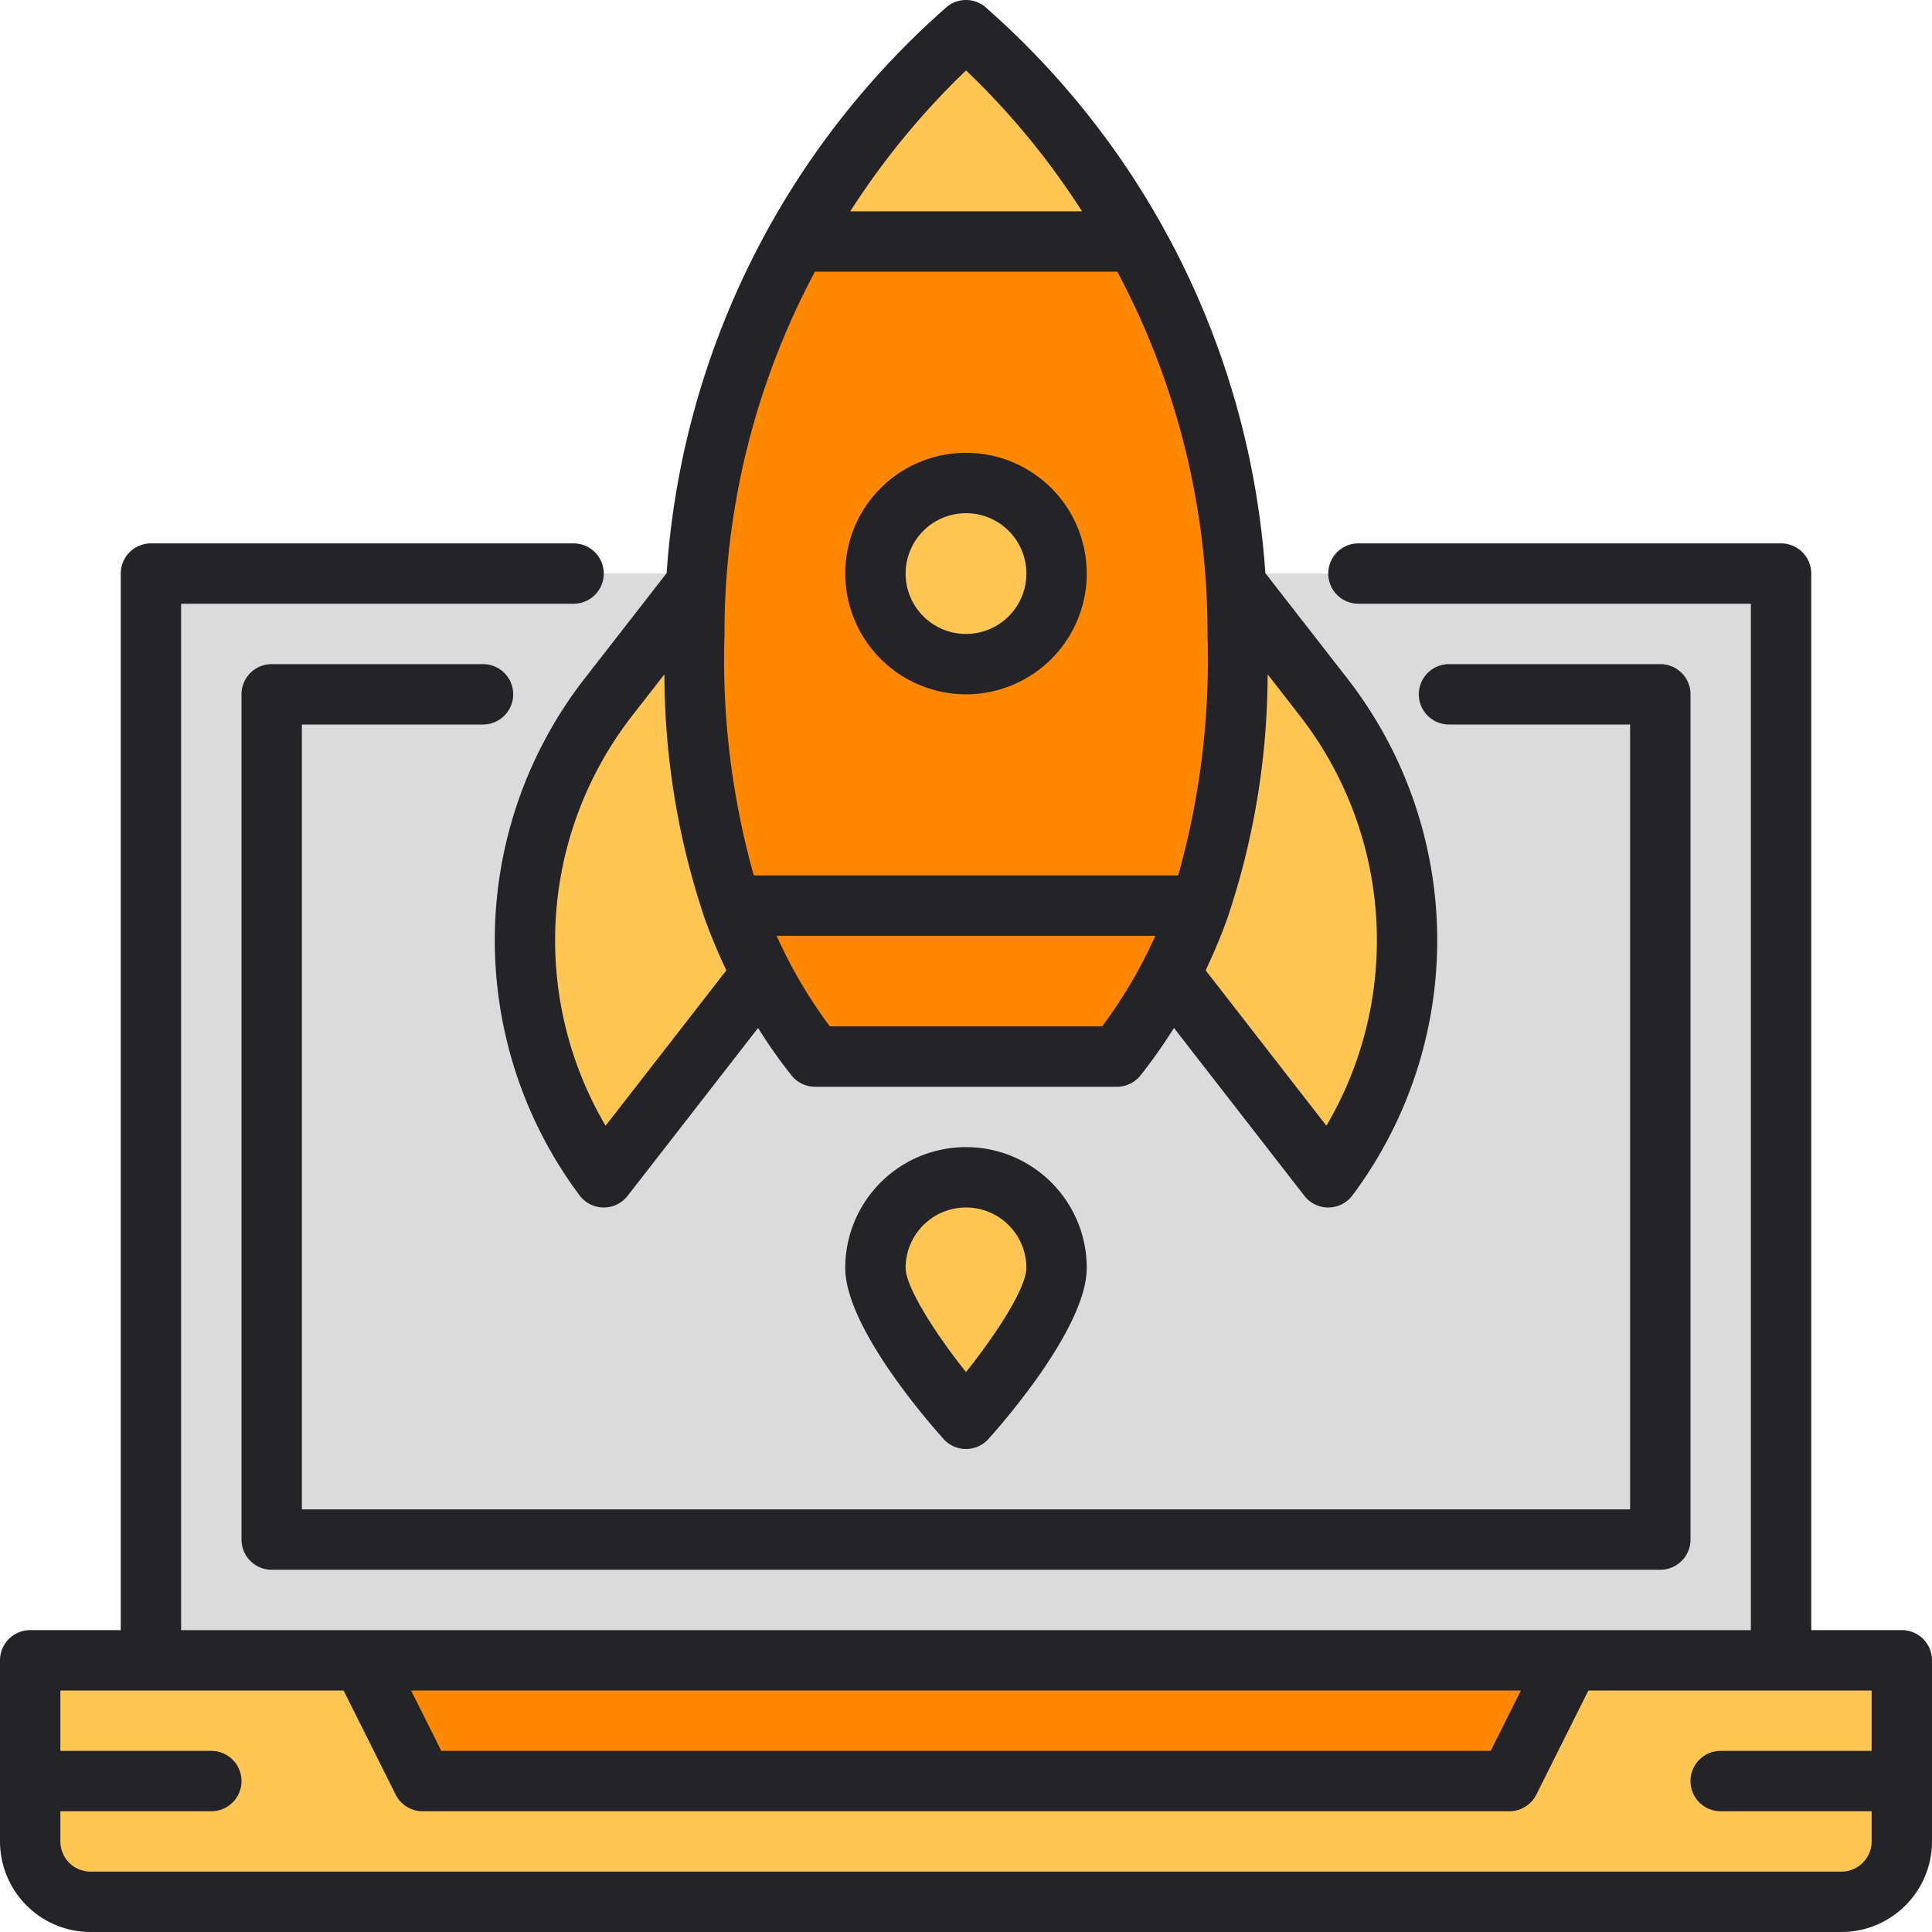 <svg xmlns:inkscape="http://www.inkscape.org/namespaces/inkscape" xmlns:sodipodi="http://sodipodi.sourceforge.net/DTD/sodipodi-0.dtd" xmlns="http://www.w3.org/2000/svg" xmlns:svg="http://www.w3.org/2000/svg" viewBox="0 0 64 64" id="svg859" sodipodi:docname="Artboard-11.svg" inkscape:version="1.1 (c4e8f9e, 2021-05-24)"><defs id="defs863"></defs><title id="title824">Artboard-11</title><g id="Rocket_laptop" data-name="Rocket laptop"><rect x="5" y="19" width="54" height="36" style="fill:#dbdbdb;fill-opacity:1" id="rect826"></rect><path d="M3,63a2.002,2.002,0,0,1-2-2V55H63v6a2.002,2.002,0,0,1-2,2Z" style="fill:#ffc653;fill-opacity:1" id="path828"></path><polygon points="14 59 12 55 52 55 50 59 14 59" style="fill:#ff8800;fill-opacity:1" id="polygon830"></polygon><rect x="9" y="23" width="46" height="28" style="fill:#dbdbdb;fill-opacity:1" id="rect832"></rect><path d="M38.77,32.27C41,27.97,41,23.436,41,21c0-.549-.02-1.1-.06-1.64l2.918,3.749A13.116,13.116,0,0,1,44,39h0Z" style="fill:#ffc653;fill-opacity:1" id="path834"></path><path d="M19.991,39a13.129,13.129,0,0,1,.151-15.891L23.06,19.36C23.02,19.9,23,20.45,23,21c0,2.436,0,6.97,2.23,11.27L20,39Z" style="fill:#ffc653;fill-opacity:1" id="path836"></path><path d="M32,47c-1.445-1.61-3-3.861-3-5a3,3,0,0,1,6,0c0,1.139-1.555,3.39-3,5Z" style="fill:#ffc653;fill-opacity:1" id="path838"></path><path d="M27,35c-4-5-4-11.079-4-14A26.36,26.36,0,0,1,32,1a26.36,26.36,0,0,1,9,20c0,2.921,0,9-4,14H27Z" style="fill:#ff8800;fill-opacity:1" id="path840"></path><circle cx="32" cy="19" r="3" style="fill:#ffc653;fill-opacity:1" id="circle842"></circle><path d="M27,35a16.978,16.978,0,0,1-2.742-5H39.742A16.978,16.978,0,0,1,37,35H27Z" style="fill:#ff8800;fill-opacity:1" id="path844"></path><path d="M26.361,8a24.744,24.744,0,0,1,5.64-7A24.797,24.797,0,0,1,37.639,8Z" style="fill:#ffc653;fill-opacity:1" id="path846"></path><path d="M63,54H60V19a1,1,0,0,0-1-1H45a1,1,0,0,0,0,2H58V54H6V20H19a1,1,0,0,0,0-2H5a1,1,0,0,0-1,1V54H1a1,1,0,0,0-1,1v6a3.003,3.003,0,0,0,3,3H61a3.003,3.003,0,0,0,3-3V55A1,1,0,0,0,63,54ZM50.382,56l-1,2H14.618l-1-2ZM61,62H3a1.001,1.001,0,0,1-1-1V60H7a1,1,0,0,0,0-2H2V56h9.382l1.724,3.447A1,1,0,0,0,14,60H50a1,1,0,0,0,.894-.553L52.618,56H62v2H57a1,1,0,0,0,0,2h5v1A1.001,1.001,0,0,1,61,62Z" style="fill:#232328" id="path848"></path><path d="M16,24a1,1,0,0,0,0-2H9a1,1,0,0,0-1,1V51a1,1,0,0,0,1,1H55a1,1,0,0,0,1-1V23a1,1,0,0,0-1-1H48a1,1,0,0,0,0,2h6V50H10V24Z" style="fill:#232328" id="path850"></path><path d="M32.744,47.668C33.288,47.062,36,43.941,36,42a4,4,0,0,0-8,0c0,1.941,2.712,5.062,3.256,5.668a1,1,0,0,0,1.488,0ZM30,42a2,2,0,0,1,4,0c0,.637-.94,2.126-2,3.451C30.938,44.119,30,42.62,30,42Z" style="fill:#232328" id="path852"></path><path d="M32,23a4,4,0,1,0-4-4A4.005,4.005,0,0,0,32,23Zm0-6a2,2,0,1,1-2,2A2.002,2.002,0,0,1,32,17Z" style="fill:#232328" id="path854"></path><path d="M19.353,22.495A14.118,14.118,0,0,0,19.2,39.6a1,1,0,0,0,.791.4H20a1.001,1.001,0,0,0,.79-.386l4.322-5.561a17.242,17.242,0,0,0,1.108,1.572A1,1,0,0,0,27,36H37a1,1,0,0,0,.781-.376,17.242,17.242,0,0,0,1.108-1.572L43.21,39.614A1.001,1.001,0,0,0,44,40h.009a1,1,0,0,0,.791-.4,14.118,14.118,0,0,0-.153-17.105l-2.731-3.509A27.412,27.412,0,0,0,32.617.213a1,1,0,0,0-1.234,0,27.412,27.412,0,0,0-9.299,18.772Zm.708,14.797a12.118,12.118,0,0,1,.87-13.569L22.01,22.337A25.384,25.384,0,0,0,23.322,30.36c.005.013.008.028.013.041.206.579.451,1.162.726,1.744ZM26.996,9H37.014A25.423,25.423,0,0,1,40,21a26.4,26.4,0,0,1-.971,8H24.971A26.4,26.4,0,0,1,24,21,25.405,25.405,0,0,1,26.996,9ZM36.51,34H27.49a15.761,15.761,0,0,1-1.762-3H38.273A15.756,15.756,0,0,1,36.51,34Zm7.429,3.292-4-5.148c.275-.583.52-1.166.727-1.747.004-.01.006-.02.01-.03a25.381,25.381,0,0,0,1.315-8.03l1.078,1.386A12.118,12.118,0,0,1,43.939,37.292ZM32.002,2.333A25.367,25.367,0,0,1,35.844,7H28.166A25.575,25.575,0,0,1,32.002,2.333Z" style="fill:#232328" id="path856"></path></g></svg>